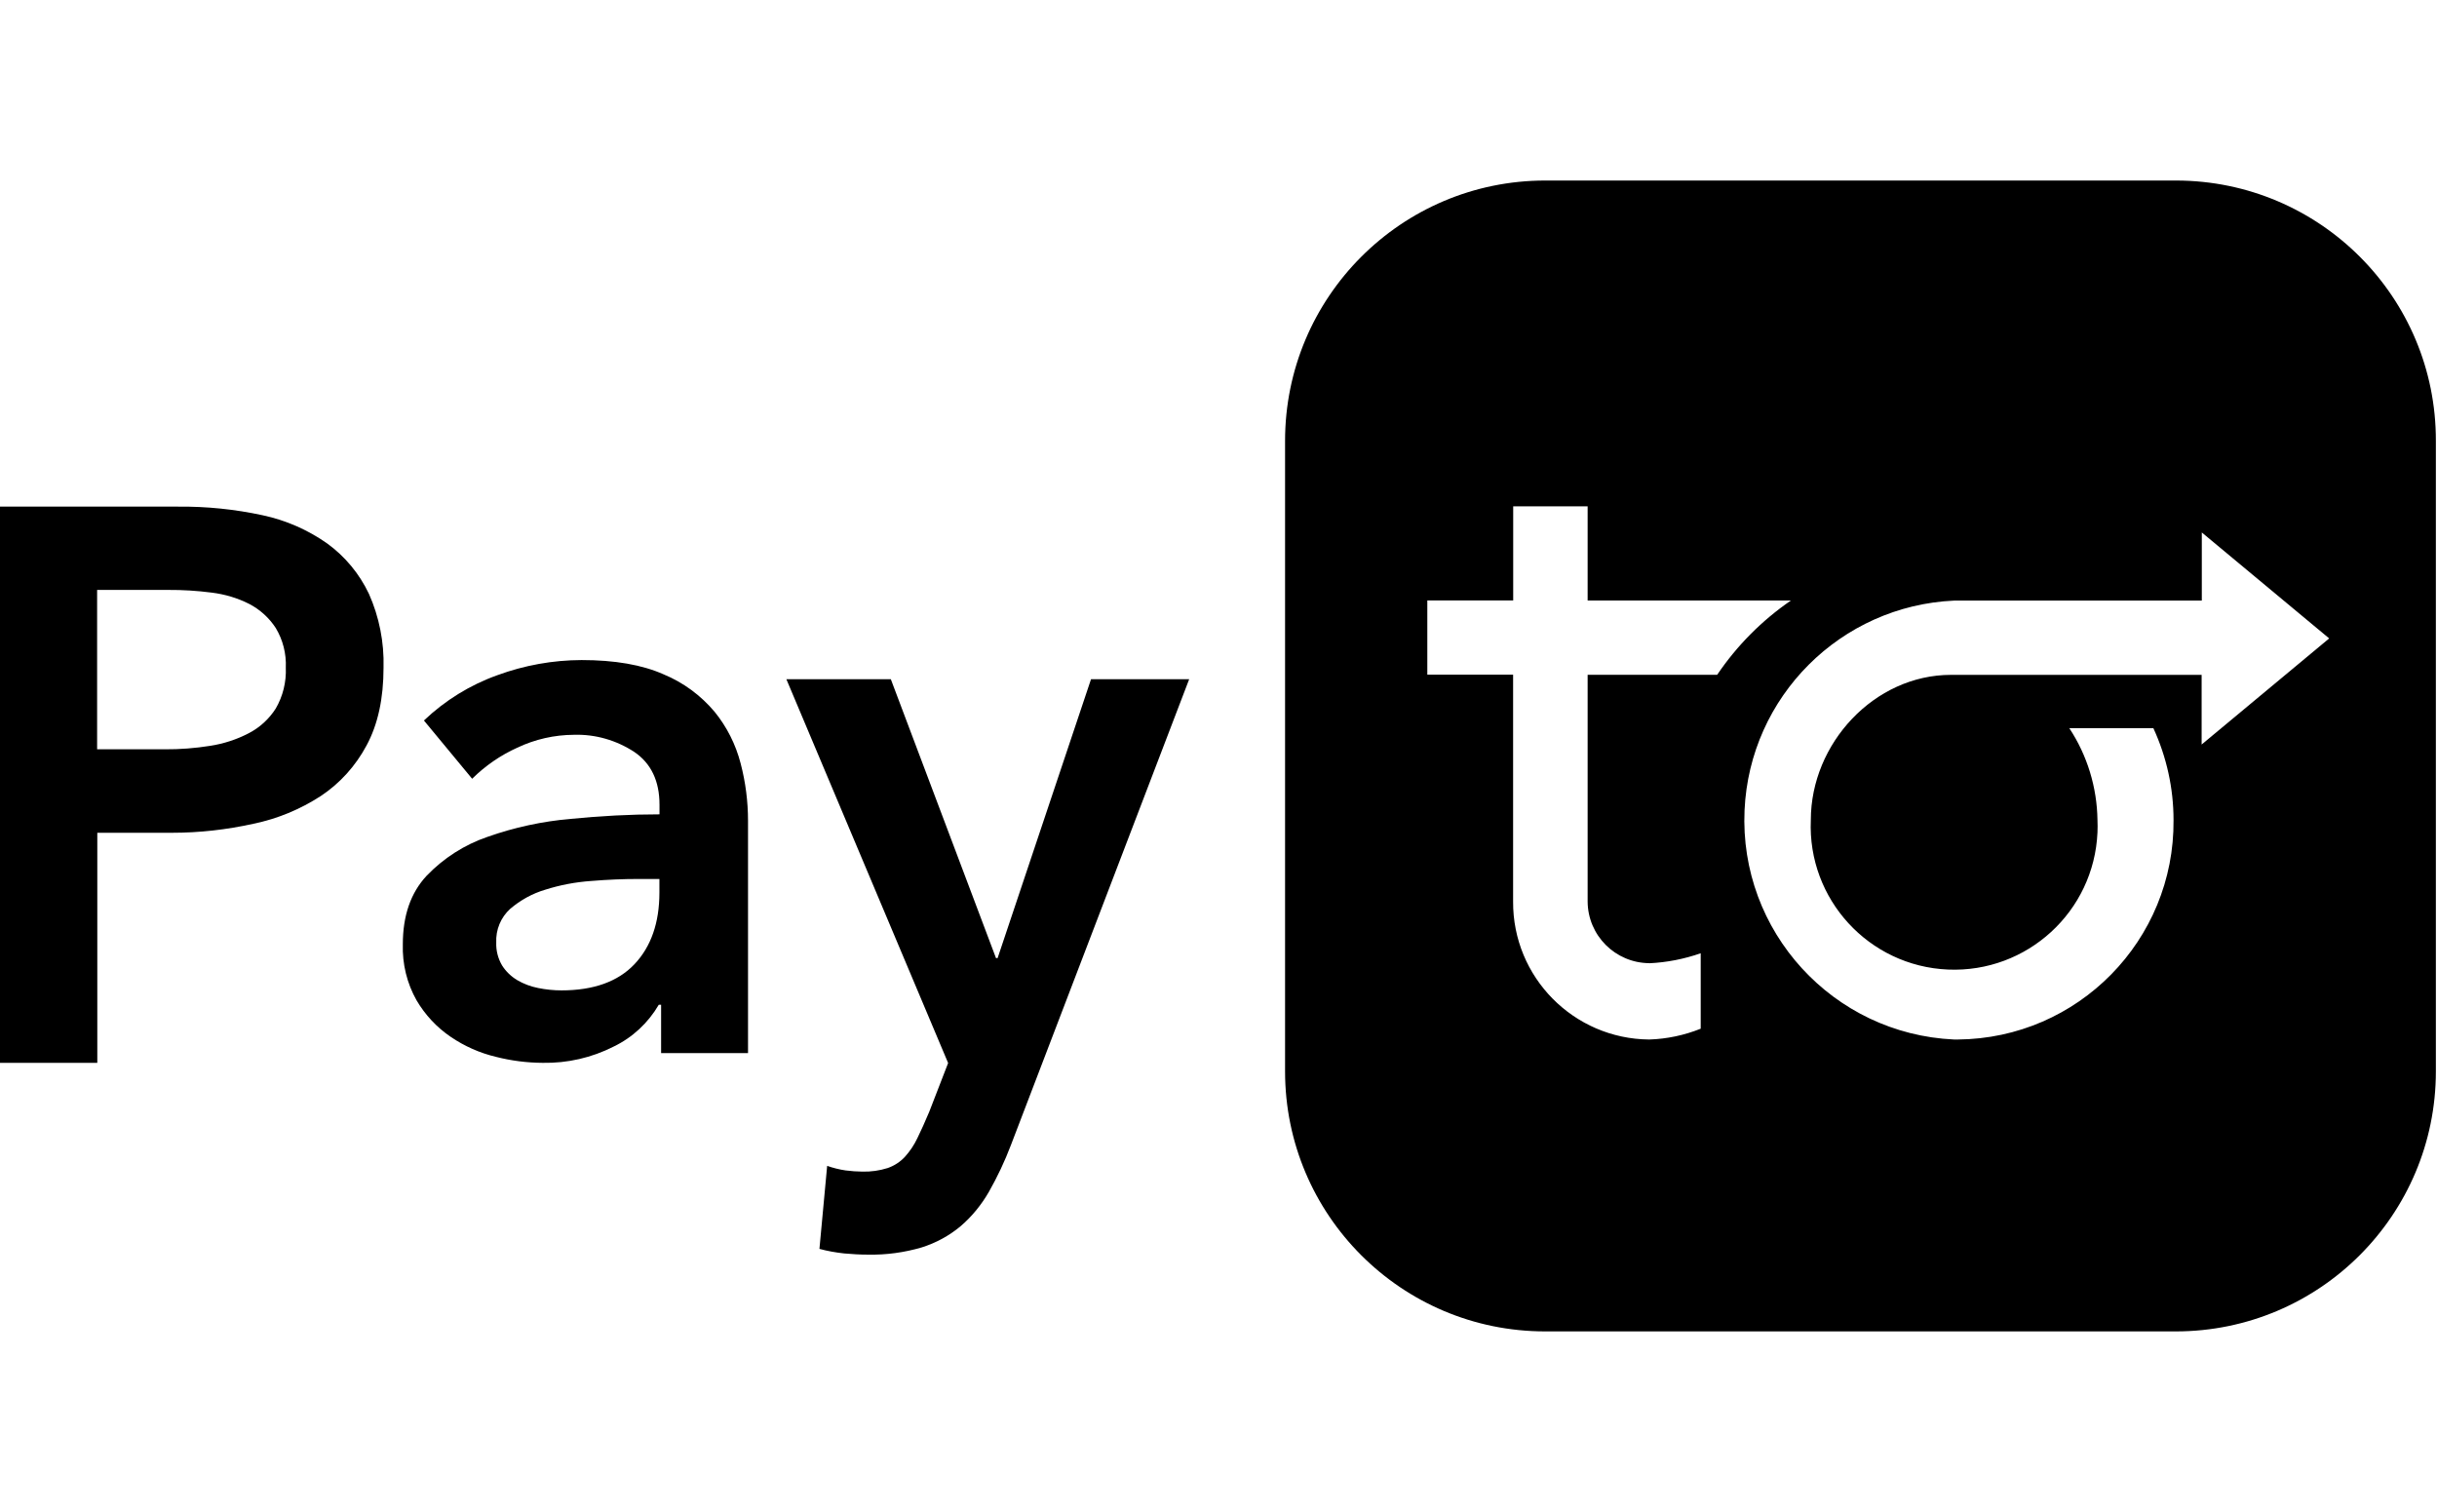 <svg width="108" height="67" viewBox="0 0 108 67" fill="none" xmlns="http://www.w3.org/2000/svg">
<path fill-rule="evenodd" clip-rule="evenodd" d="M7.885 22.451H0V47.1H4.312V36.904H7.62C8.834 36.904 10.041 36.768 11.229 36.505C12.291 36.286 13.302 35.868 14.216 35.275C15.068 34.71 15.763 33.938 16.247 33.03C16.747 32.102 16.997 30.955 16.997 29.586C17.028 28.459 16.806 27.34 16.349 26.313C15.927 25.425 15.294 24.661 14.505 24.087C13.642 23.478 12.666 23.052 11.639 22.833C10.405 22.566 9.147 22.439 7.885 22.451ZM9.319 33.05C8.651 33.157 7.979 33.209 7.303 33.205H4.304V26.142H7.452C8.096 26.138 8.741 26.178 9.381 26.261C9.963 26.333 10.53 26.5 11.053 26.767C11.525 27.014 11.928 27.38 12.221 27.83C12.537 28.355 12.693 28.969 12.666 29.586C12.693 30.223 12.537 30.852 12.221 31.397C11.924 31.863 11.51 32.241 11.025 32.492C10.49 32.771 9.912 32.958 9.319 33.05Z" fill="black"/>
<path fill-rule="evenodd" clip-rule="evenodd" d="M29.195 44.525H29.298V46.667H33.15V36.373C33.15 35.514 33.04 34.659 32.823 33.832C32.606 32.989 32.212 32.211 31.668 31.541C31.052 30.811 30.28 30.242 29.408 29.883C28.458 29.46 27.244 29.25 25.773 29.25C24.504 29.254 23.242 29.48 22.044 29.92C20.833 30.351 19.725 31.037 18.787 31.928L20.924 34.51C21.507 33.933 22.181 33.469 22.923 33.134C23.711 32.759 24.571 32.566 25.438 32.562C26.38 32.533 27.311 32.8 28.107 33.32C28.852 33.824 29.227 34.607 29.227 35.663V36.087C27.938 36.087 26.625 36.156 25.28 36.289C24.031 36.398 22.797 36.664 21.61 37.083C20.589 37.43 19.662 38.023 18.905 38.81C18.203 39.564 17.852 40.572 17.852 41.843C17.825 42.714 18.034 43.574 18.46 44.328C18.842 44.977 19.358 45.53 19.977 45.949C20.589 46.365 21.263 46.663 21.977 46.833C22.655 47.006 23.352 47.095 24.054 47.099C25.142 47.119 26.223 46.873 27.197 46.377C28.029 45.977 28.722 45.332 29.195 44.525ZM28.297 38.951H29.223V39.552C29.223 40.891 28.852 41.952 28.119 42.726C27.386 43.501 26.305 43.888 24.882 43.888C24.535 43.888 24.188 43.852 23.849 43.783C23.522 43.719 23.207 43.602 22.919 43.432C22.651 43.271 22.418 43.049 22.248 42.779C22.071 42.476 21.98 42.129 21.992 41.774C21.965 41.202 22.193 40.653 22.611 40.274C23.065 39.887 23.593 39.596 24.161 39.427C24.823 39.217 25.505 39.088 26.195 39.04C26.932 38.979 27.63 38.951 28.297 38.951Z" fill="black"/>
<path d="M34.85 30.1H39.479L44.139 42.456H44.211L48.35 30.1H52.7L44.8 50.745C44.529 51.458 44.203 52.15 43.825 52.815C43.494 53.39 43.072 53.909 42.571 54.338C42.062 54.764 41.477 55.08 40.848 55.278C40.076 55.505 39.272 55.614 38.468 55.598C38.117 55.598 37.767 55.578 37.409 55.545C37.039 55.505 36.673 55.44 36.315 55.343L36.657 51.664C36.923 51.758 37.198 51.826 37.477 51.867C37.724 51.899 37.974 51.916 38.225 51.919C38.603 51.928 38.977 51.875 39.339 51.761C39.63 51.66 39.893 51.49 40.103 51.263C40.326 51.016 40.513 50.737 40.657 50.433C40.82 50.1 40.995 49.712 41.182 49.266L42.018 47.107L34.85 30.1Z" fill="black"/>
<path fill-rule="evenodd" clip-rule="evenodd" d="M68.476 8H96.428H96.448C102.815 8.012 107.966 13.177 107.95 19.543V47.477C107.95 53.843 102.787 59 96.424 59H68.484H68.476C62.109 59 56.95 53.839 56.95 47.477V19.543C56.946 13.173 62.105 8.004 68.476 8ZM73.088 42.686C73.866 42.65 74.636 42.499 75.37 42.243V45.586C74.644 45.877 73.87 46.041 73.088 46.065C69.737 46.037 67.036 43.304 67.056 39.95V29.898H63.254V26.608H67.06V22.439H70.359V26.611H79.368C78.083 27.493 76.974 28.61 76.1 29.902H70.359V39.95C70.367 41.453 71.584 42.67 73.088 42.682V42.686ZM86.601 46.065C81.227 45.821 77.07 41.27 77.313 35.901C77.541 30.871 81.57 26.843 86.601 26.615H97.577V23.596L103.222 28.291L97.569 32.993V29.906H86.462C83.062 29.906 80.25 32.946 80.25 36.34C80.098 39.846 82.819 42.814 86.326 42.965C89.833 43.117 92.801 40.397 92.953 36.89C92.961 36.707 92.961 36.523 92.953 36.34C92.933 34.892 92.502 33.476 91.704 32.267H95.43C96.017 33.544 96.324 34.932 96.324 36.34C96.372 41.665 92.091 46.021 86.765 46.065H86.601Z" fill="black"/>
</svg>
